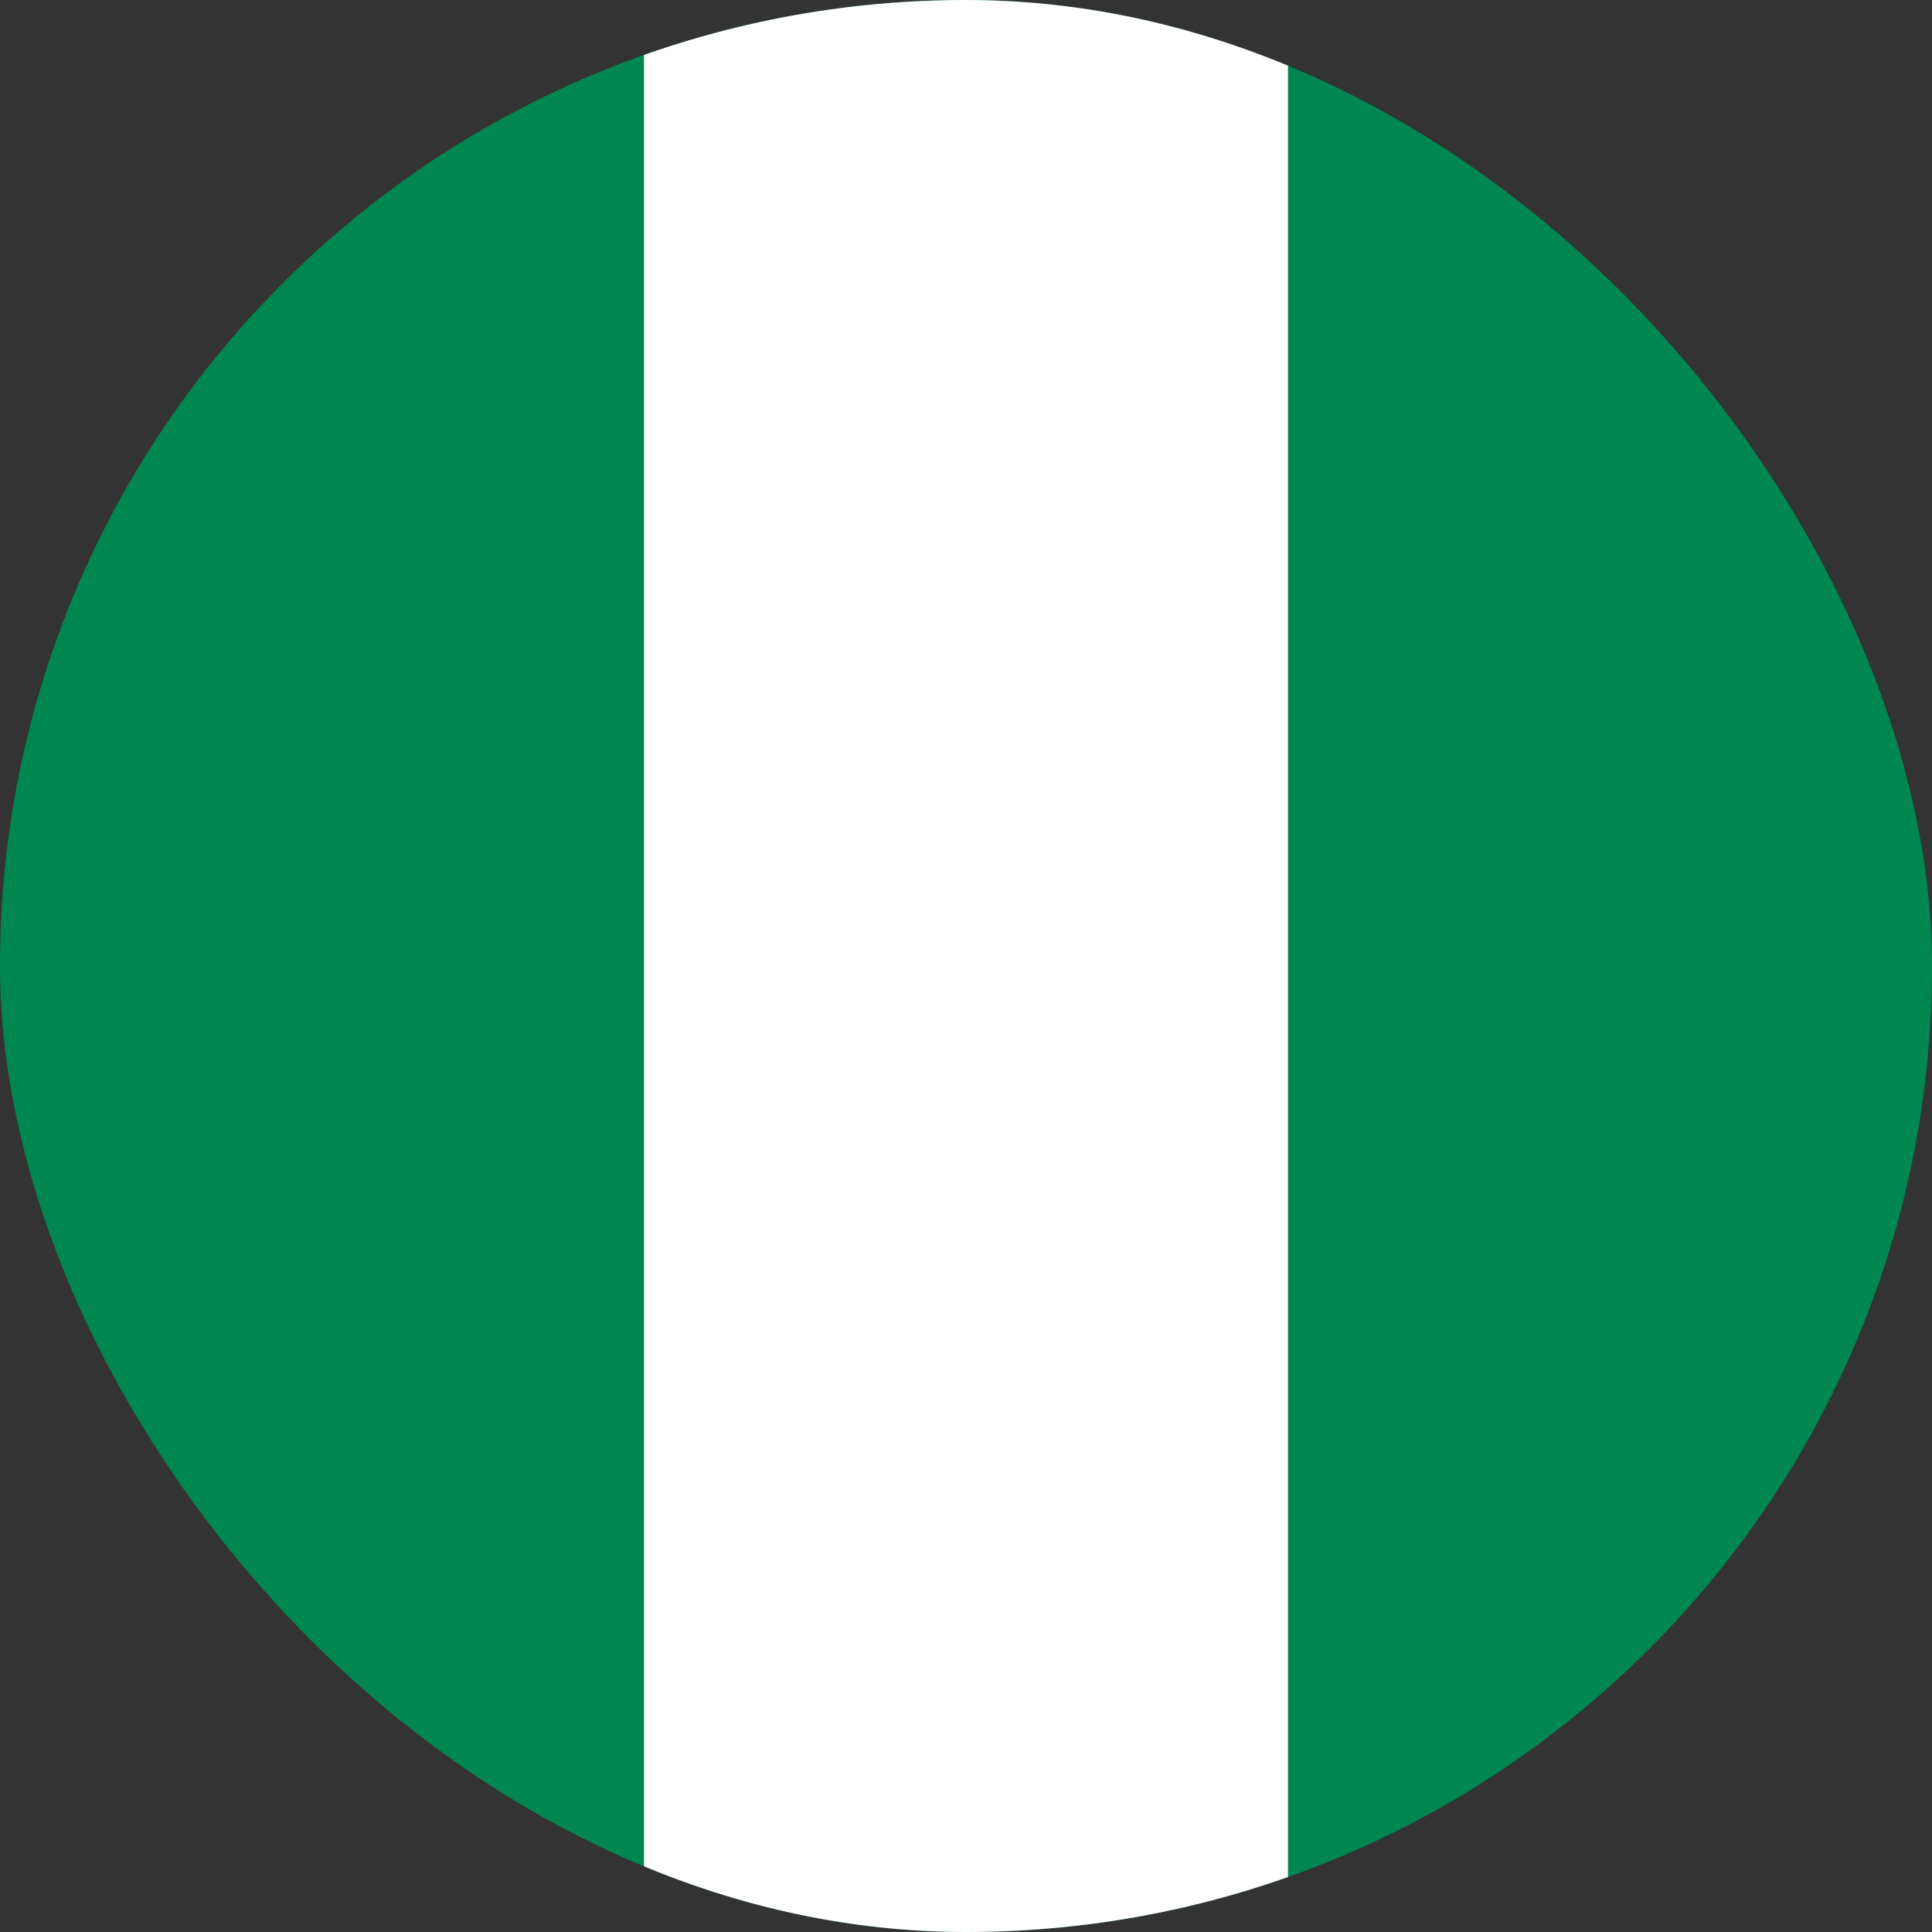 <svg width="95" height="95" viewBox="0 0 95 95" fill="none" xmlns="http://www.w3.org/2000/svg">
<rect x="0" y="0" width="95" height="95" fill="#333333" stroke="none"/>
<g clip-path="url(#clip0_1219_339)">
<path d="M0 0H95V95H0V0Z" fill="#008751"/>
<path d="M31.666 0H63.333V95H31.666V0Z" fill="white"/>
</g>
<defs>
<clipPath id="clip0_1219_339">
<rect width="95" height="95" rx="47.5" fill="white"/>
</clipPath>
</defs>
</svg>

